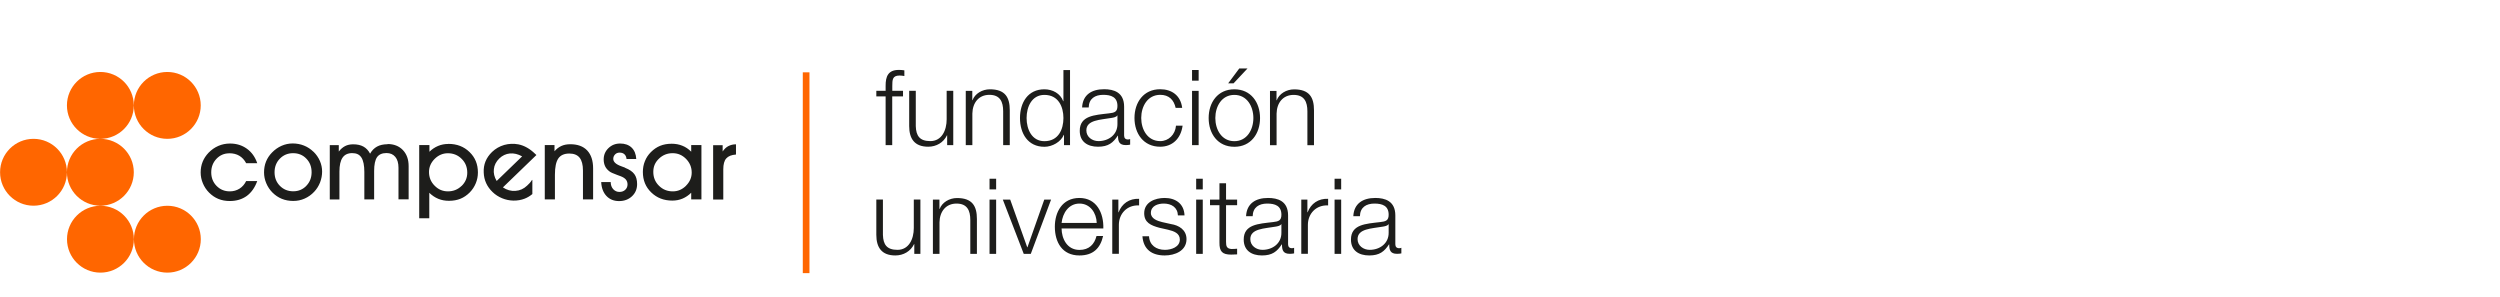 <?xml version="1.0" encoding="UTF-8"?>
<svg id="uuid-615d0a1f-3db5-47f7-94b2-564e2eb28e3f" data-name="Capa 2" xmlns="http://www.w3.org/2000/svg" viewBox="0 0 352.21 41.78">
  <g id="uuid-e8faedd7-714b-41ce-8bb5-19bd6224d243" data-name="Capa 1">
    <g>
      <path d="m63.16,20.28c-.51,0-.99.09-1.44.28-.45.19-.86.46-1.22.82v-.94h-1.44v10.31s1.42,0,1.42,0v-3.59c.39.38.81.66,1.27.85.46.19.96.28,1.5.28.61,0,1.15-.1,1.62-.29.47-.19.91-.49,1.31-.89.37-.38.65-.8.85-1.29.2-.48.3-.99.3-1.52,0-1.16-.39-2.12-1.18-2.88-.79-.77-1.78-1.15-2.98-1.15Zm1.87,5.91c-.53.51-1.17.77-1.92.77s-1.36-.27-1.88-.8c-.53-.53-.79-1.18-.79-1.93,0-.7.27-1.32.8-1.85.54-.53,1.16-.79,1.86-.79.76,0,1.41.26,1.94.79.53.52.79,1.17.79,1.95,0,.73-.27,1.36-.8,1.87Zm-20.86-4.8c-.4-.39-.84-.68-1.34-.88-.49-.2-1.03-.3-1.6-.3-.54,0-1.06.11-1.56.33-.5.22-.95.54-1.35.95-.37.38-.65.8-.84,1.27-.19.47-.28.98-.28,1.52s.1,1.03.31,1.53c.21.5.5.94.87,1.31.39.39.83.69,1.32.89.49.2,1.03.3,1.61.3s1.1-.11,1.6-.33c.5-.22.96-.54,1.36-.97.35-.37.62-.8.82-1.3.19-.5.29-1.01.29-1.53s-.1-1.01-.31-1.5c-.21-.48-.51-.92-.9-1.3Zm-1.01,4.79c-.5.51-1.11.77-1.85.77s-1.38-.26-1.88-.77c-.5-.51-.75-1.15-.75-1.91s.25-1.41.75-1.92c.5-.51,1.12-.77,1.86-.77s1.37.25,1.86.76c.5.51.75,1.15.75,1.92s-.25,1.41-.75,1.92Zm-10.86-4.59c.55,0,1.02.12,1.41.35.39.23.72.58.97,1.05h1.56c-.3-.88-.79-1.56-1.46-2.04-.67-.48-1.46-.73-2.37-.73-.58,0-1.13.11-1.64.33-.51.22-.97.54-1.38.96-.37.39-.65.81-.84,1.28-.19.47-.28.97-.28,1.5s.1,1.03.31,1.53c.21.5.5.94.87,1.31.39.39.82.69,1.31.89.48.2,1.02.3,1.61.3.94,0,1.73-.24,2.39-.71.65-.48,1.15-1.18,1.48-2.1h-1.56c-.23.46-.54.82-.94,1.07-.4.25-.86.38-1.36.38-.75,0-1.37-.26-1.87-.77-.5-.51-.75-1.15-.75-1.91s.25-1.39.74-1.91c.49-.51,1.09-.77,1.8-.77Zm22.3-1.27c-.58,0-1.08.11-1.48.33-.4.22-.73.55-.98,1-.24-.46-.56-.79-.94-1-.38-.21-.86-.32-1.44-.32-.43,0-.81.08-1.14.25-.33.17-.63.43-.89.77v-.9h-1.27v7.65h1.36v-3.92c0-.89.15-1.55.44-1.97.29-.42.74-.64,1.36-.64s1.03.21,1.3.63c.27.42.41,1.1.41,2.03v3.86h1.38v-4c0-.91.14-1.56.41-1.95.27-.38.71-.58,1.33-.58.53,0,.94.18,1.24.54.3.36.45.87.45,1.52v4.46h1.43v-4.68c0-.94-.27-1.69-.81-2.26-.54-.56-1.26-.85-2.16-.85Zm42.78,1.05c-.38-.38-.79-.66-1.25-.84-.46-.19-.96-.28-1.5-.28-.61,0-1.15.1-1.62.29-.47.19-.91.49-1.31.89-.37.37-.65.79-.84,1.27-.2.48-.29.99-.29,1.53,0,1.16.39,2.12,1.18,2.88.79.77,1.78,1.15,2.97,1.15.51,0,.99-.09,1.44-.28.45-.19.86-.47,1.22-.83v.94h1.44v-7.65h-1.44v.92Zm-.73,4.8c-.54.53-1.15.79-1.86.79-.77,0-1.42-.26-1.95-.79-.53-.52-.8-1.17-.8-1.95s.27-1.36.8-1.87c.53-.51,1.17-.77,1.92-.77s1.36.27,1.89.8c.53.54.8,1.18.8,1.93,0,.7-.27,1.32-.8,1.85Zm5.97-5.59c-.31.16-.58.42-.81.76v-.88h-1.34v7.65h1.43v-4.26c0-.7.14-1.22.42-1.53.28-.32.73-.5,1.37-.55v-1.44c-.4,0-.76.09-1.06.25Zm-14.56,3.04c-.13-.05-.3-.11-.51-.19-.77-.27-1.15-.62-1.15-1.05,0-.25.09-.46.26-.63.17-.17.38-.25.64-.25.28,0,.51.08.68.24.17.16.26.38.29.66h1.37c-.04-.69-.26-1.23-.66-1.61-.4-.38-.94-.57-1.61-.57s-1.2.22-1.65.65c-.45.44-.67.96-.67,1.59,0,.36.07.68.2.96.13.28.34.52.63.74.15.12.51.28,1.08.49.21.07.37.13.49.18.34.13.58.29.73.47.15.19.23.41.23.68,0,.31-.11.56-.32.76-.21.2-.49.3-.82.3-.35,0-.64-.13-.88-.39-.23-.26-.35-.59-.35-1h-1.34c.04.83.29,1.48.74,1.96.45.48,1.05.72,1.78.72s1.34-.23,1.82-.68c.48-.45.72-1.03.72-1.71,0-.59-.13-1.06-.39-1.41-.26-.35-.69-.65-1.29-.88Zm-12.65-1.93c-.39-.38-.78-.68-1.16-.89-.38-.22-.78-.37-1.2-.46-.69-.13-1.36-.1-2.01.08-.65.19-1.23.52-1.72.99-.41.4-.72.84-.92,1.33-.2.49-.28,1.01-.25,1.58.02.53.13,1.02.34,1.48.21.46.51.88.91,1.26.38.37.83.66,1.34.87.51.21,1.04.32,1.58.33.57.01,1.1-.08,1.59-.27.39-.15.75-.37,1.09-.65v-1.98s0,.04,0,.05c0-.02,0-.13-.07-.03-.24.37-.34.45-.67.77-.47.45-1.01.7-1.64.74-.63.05-1.22-.12-1.77-.49l4.72-4.56-.16-.15Zm-5.44,3.8c-.33-.55-.46-1.11-.39-1.67.06-.56.32-1.06.76-1.49.43-.42.93-.65,1.49-.71.56-.05,1.14.08,1.73.41l-3.58,3.46Zm10.36-5.17c-.46,0-.87.08-1.23.24-.36.16-.69.41-.98.75v-.87h-1.37v7.65h1.43v-3.48c0-1.06.16-1.82.48-2.29.32-.46.84-.69,1.55-.69.65,0,1.14.2,1.45.59.31.39.47.99.47,1.81v4.06h1.43v-4.36c0-1.1-.28-1.94-.83-2.53-.56-.59-1.35-.88-2.39-.88Zm46.88-6.74h-1.51v6.87h-.93v-6.87h-1.31v-.79h1.31v-.7c-.01-1.32.36-2.24,1.85-2.24.27,0,.49.01.79.06v.8c-.25-.04-.46-.07-.68-.07-1.04,0-1.01.65-1.02,1.48v.67h1.51v.79Zm7.09,6.87h-.86v-1.38h-.03c-.49,1.02-1.5,1.6-2.64,1.6-1.93,0-2.68-1.13-2.68-2.91v-4.97h.93v4.98c.04,1.38.56,2.11,2.05,2.11,1.6,0,2.3-1.51,2.3-3.07v-4.02h.93v7.65Zm1.75-7.65h.93v1.32h.03c.34-.92,1.36-1.54,2.45-1.54,2.15,0,2.8,1.13,2.8,2.95v4.92h-.93v-4.78c0-1.32-.43-2.31-1.94-2.31s-2.37,1.13-2.4,2.63v4.46h-.93v-7.65Zm14.71,7.65h-.86v-1.45h-.03c-.4.99-1.62,1.68-2.73,1.68-2.33,0-3.44-1.88-3.44-4.05s1.11-4.05,3.44-4.05c1.14,0,2.25.58,2.65,1.68h.03v-4.39h.93v10.59Zm-3.62-.56c1.99,0,2.68-1.68,2.68-3.26s-.7-3.26-2.68-3.26c-1.78,0-2.51,1.68-2.51,3.26s.73,3.26,2.51,3.26Zm5.31-4.75c.09-1.79,1.35-2.57,3.1-2.57,1.35,0,2.82.42,2.82,2.46v4.06c0,.36.18.56.55.56.1,0,.22-.03.3-.06v.79c-.21.04-.36.06-.61.06-.95,0-1.1-.53-1.1-1.33h-.03c-.65.99-1.32,1.56-2.79,1.56s-2.57-.7-2.57-2.24c0-2.15,2.09-2.22,4.11-2.46.77-.09,1.2-.19,1.2-1.04,0-1.26-.9-1.57-2-1.57-1.16,0-2.02.53-2.05,1.78h-.93Zm4.98,1.13h-.03c-.12.22-.53.3-.79.34-1.59.28-3.56.27-3.56,1.76,0,.93.83,1.51,1.71,1.51,1.42,0,2.68-.9,2.67-2.4v-1.22Zm8.2-1.07c-.25-1.14-.95-1.84-2.17-1.84-1.79,0-2.68,1.63-2.68,3.26s.89,3.26,2.68,3.26c1.16,0,2.11-.9,2.22-2.18h.93c-.25,1.84-1.45,2.97-3.16,2.97-2.34,0-3.62-1.85-3.62-4.05s1.28-4.05,3.62-4.05c1.63,0,2.89.88,3.1,2.63h-.93Zm2.31-5.34h.93v1.5h-.93v-1.5Zm0,2.94h.93v7.65h-.93v-7.65Zm9.58,3.83c0,2.19-1.28,4.05-3.62,4.05s-3.62-1.85-3.62-4.05,1.28-4.05,3.62-4.05,3.62,1.85,3.62,4.05Zm-6.3,0c0,1.63.89,3.26,2.68,3.26s2.68-1.63,2.68-3.26-.89-3.26-2.68-3.26-2.68,1.63-2.68,3.26Zm2.57-4.89h-.76l1.56-2.09h1.16l-1.96,2.09Zm5.12,1.07h.93v1.32h.03c.34-.92,1.36-1.54,2.45-1.54,2.15,0,2.8,1.13,2.8,2.95v4.92h-.93v-4.78c0-1.32-.43-2.31-1.94-2.31s-2.37,1.13-2.4,2.63v4.46h-.93v-7.65Zm-49.24,22.96h-.86v-1.38h-.03c-.49,1.02-1.5,1.6-2.64,1.6-1.93,0-2.68-1.13-2.68-2.91v-4.97h.93v4.98c.04,1.38.56,2.11,2.05,2.11,1.6,0,2.3-1.51,2.3-3.07v-4.02h.93v7.65Zm1.75-7.65h.93v1.32h.03c.34-.92,1.36-1.54,2.45-1.54,2.15,0,2.8,1.13,2.8,2.95v4.92h-.93v-4.78c0-1.32-.43-2.31-1.94-2.31s-2.37,1.13-2.4,2.63v4.46h-.93v-7.65Zm7.99-2.94h.93v1.5h-.93v-1.5Zm0,2.94h.93v7.65h-.93v-7.65Zm1.87,0h1.04l2.4,6.72h.03l2.37-6.72h.96l-2.86,7.65h-.99l-2.95-7.65Zm8.28,4.08c.01,1.36.73,3.01,2.52,3.01,1.36,0,2.11-.8,2.4-1.96h.93c-.4,1.74-1.41,2.74-3.34,2.74-2.43,0-3.46-1.87-3.46-4.05,0-2.02,1.02-4.05,3.46-4.05s3.44,2.15,3.37,4.3h-5.89Zm4.95-.79c-.04-1.41-.92-2.73-2.43-2.73s-2.37,1.33-2.52,2.73h4.95Zm2.19-3.29h.86v1.79h.03c.47-1.23,1.51-1.96,2.89-1.9v.93c-1.69-.09-2.85,1.16-2.85,2.74v4.08h-.93v-7.65Zm9.25,2.24c-.04-1.16-.93-1.68-2-1.68-.83,0-1.81.33-1.81,1.32,0,.83.95,1.13,1.59,1.29l1.25.28c1.07.16,2.18.79,2.18,2.12,0,1.66-1.65,2.3-3.07,2.3-1.78,0-3-.83-3.14-2.7h.93c.07,1.26,1.01,1.91,2.25,1.91.88,0,2.09-.39,2.09-1.45,0-.89-.83-1.19-1.68-1.39l-1.2-.27c-1.22-.33-2.14-.74-2.14-2.05,0-1.56,1.53-2.15,2.88-2.15,1.53,0,2.74.8,2.8,2.46h-.93Zm2.57-5.18h.93v1.5h-.93v-1.5Zm0,2.94h.93v7.65h-.93v-7.65Zm4.21,0h1.56v.79h-1.56v5.16c0,.61.09.96.76,1.01.27,0,.53-.01.8-.04v.8c-.28,0-.55.03-.83.03-1.25,0-1.68-.42-1.66-1.72v-5.24h-1.33v-.79h1.33v-2.3h.93v2.3Zm2.82,2.34c.09-1.79,1.35-2.57,3.1-2.57,1.35,0,2.82.42,2.82,2.46v4.06c0,.36.18.56.55.56.1,0,.22-.03.3-.06v.79c-.21.04-.36.06-.61.06-.95,0-1.1-.53-1.1-1.33h-.03c-.65.99-1.32,1.56-2.79,1.56s-2.57-.7-2.57-2.24c0-2.15,2.09-2.22,4.11-2.46.77-.09,1.2-.19,1.2-1.04,0-1.26-.9-1.57-2-1.57-1.16,0-2.02.53-2.05,1.78h-.93Zm4.98,1.13h-.03c-.12.22-.53.3-.79.34-1.59.28-3.56.27-3.56,1.76,0,.93.83,1.51,1.71,1.51,1.42,0,2.68-.9,2.67-2.4v-1.22Zm2.8-3.47h.86v1.79h.03c.47-1.23,1.51-1.96,2.89-1.9v.93c-1.69-.09-2.85,1.16-2.85,2.74v4.08h-.93v-7.65Zm4.69-2.94h.93v1.5h-.93v-1.5Zm0,2.94h.93v7.65h-.93v-7.65Zm2.64,2.34c.09-1.79,1.35-2.57,3.1-2.57,1.35,0,2.82.42,2.82,2.46v4.06c0,.36.18.56.55.56.1,0,.22-.03.3-.06v.79c-.21.04-.36.06-.61.06-.95,0-1.1-.53-1.1-1.33h-.03c-.65.99-1.32,1.56-2.79,1.56s-2.57-.7-2.57-2.24c0-2.15,2.09-2.22,4.11-2.46.77-.09,1.2-.19,1.2-1.04,0-1.26-.9-1.57-2-1.57-1.16,0-2.02.53-2.05,1.78h-.93Zm4.98,1.13h-.03c-.12.22-.53.3-.79.34-1.59.28-3.56.27-3.56,1.76,0,.93.83,1.51,1.71,1.51,1.42,0,2.68-.9,2.67-2.4v-1.22Z" fill="#1d1d1b"/>
      <path d="m14.14,19.56h0c2.6,0,4.71,2.11,4.71,4.71h0c0,2.6-2.11,4.71-4.71,4.71h0c-2.6,0-4.71-2.11-4.71-4.71h0c0-2.6,2.11-4.71,4.71-4.71Zm0,0h0c2.6,0,4.71-2.11,4.71-4.71h0c0-2.6-2.11-4.71-4.71-4.71h0c-2.6,0-4.71,2.11-4.71,4.71h0c0,2.6,2.11,4.71,4.71,4.71Zm14.14-4.71h0c0-2.6-2.11-4.71-4.71-4.71h0c-2.6,0-4.71,2.11-4.71,4.71h0c0,2.6,2.11,4.71,4.71,4.71h0c2.6,0,4.71-2.11,4.71-4.71Zm-23.56,4.71h0c-2.6,0-4.71,2.11-4.71,4.71h0c0,2.6,2.11,4.71,4.71,4.71h0c2.6,0,4.71-2.11,4.71-4.71h0c0-2.6-2.11-4.71-4.71-4.71Zm9.43,18.85h0c2.6,0,4.71-2.11,4.71-4.71h0c0-2.6-2.11-4.71-4.71-4.71h0c-2.6,0-4.71,2.11-4.71,4.71h0c0,2.6,2.11,4.71,4.71,4.71Zm14.14-4.71h0c0-2.6-2.11-4.71-4.71-4.71h0c-2.6,0-4.71,2.11-4.71,4.71h0c0,2.6,2.11,4.71,4.71,4.71h0c2.6,0,4.71-2.11,4.71-4.71Zm84.81,4.78h.94V10.19h-.94v28.28Z" fill="#f60"/>
    </g>
  </g>
</svg>